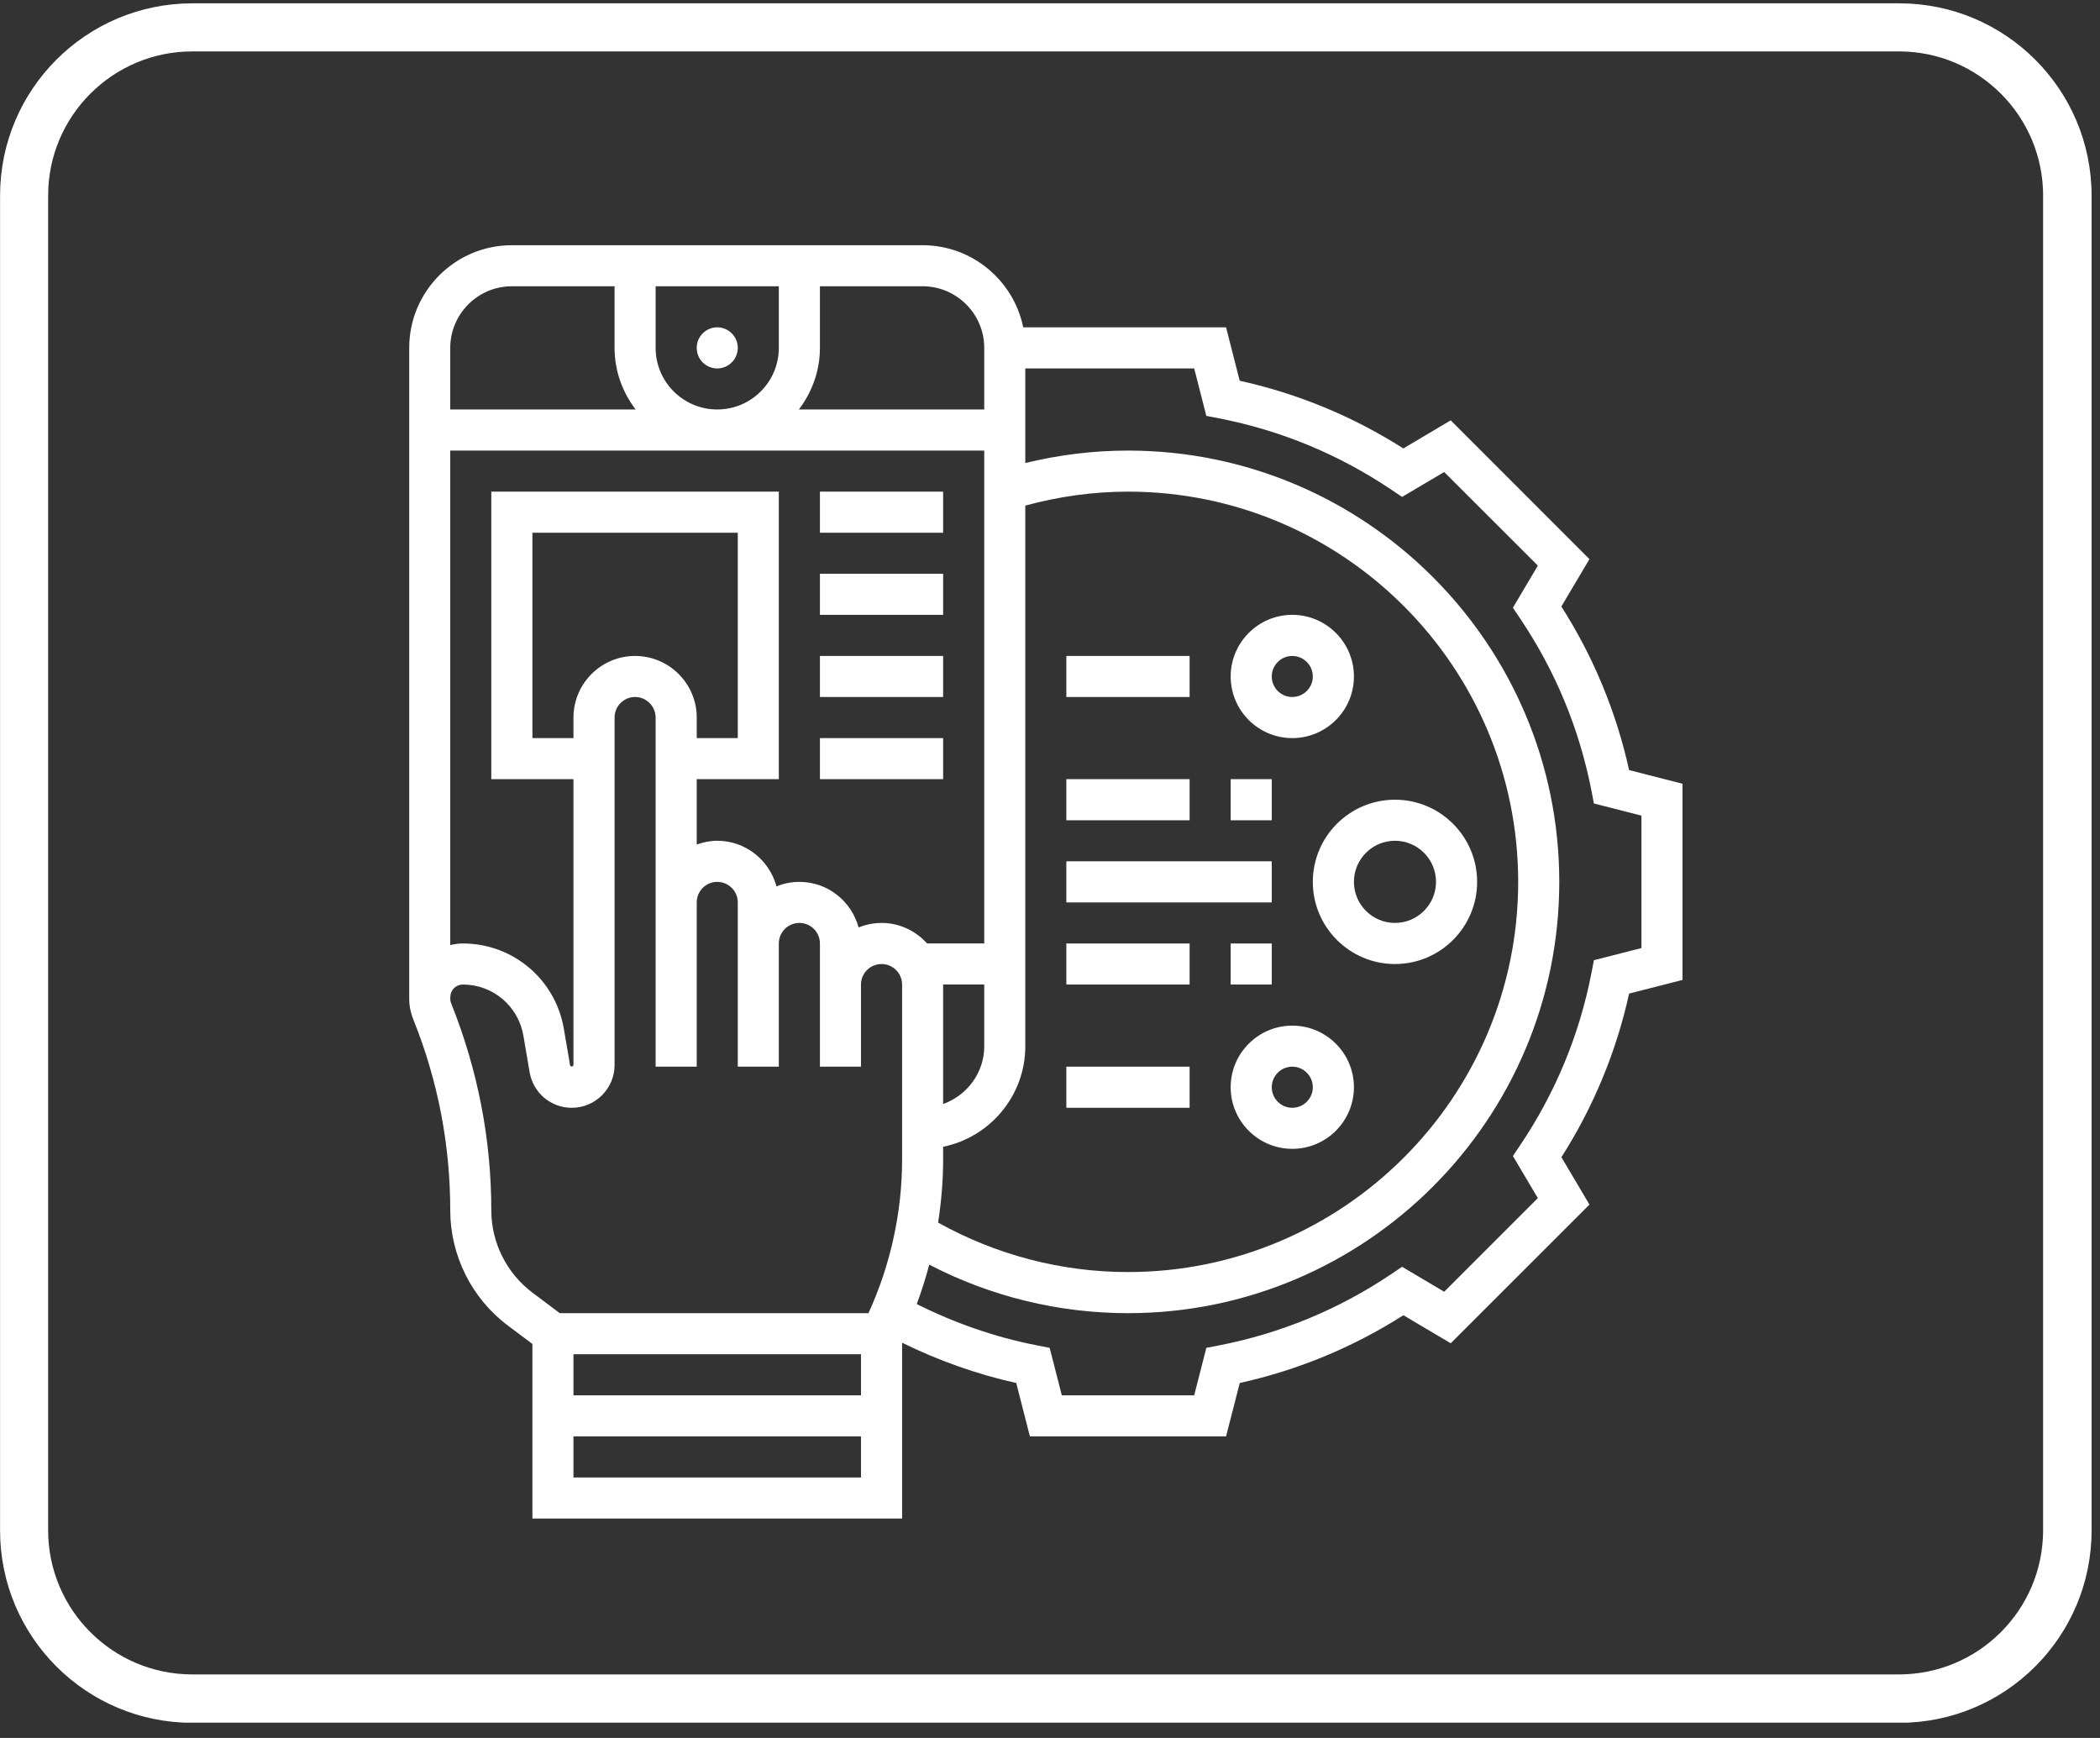 <svg xmlns="http://www.w3.org/2000/svg" xmlns:xlink="http://www.w3.org/1999/xlink" width="174" zoomAndPan="magnify" viewBox="0 0 130.5 108" height="144" preserveAspectRatio="xMidYMid meet"><rect x="0" y="0" width="130.5" height="108" fill="#333333" stroke="none"/><defs><clipPath id="3e3ebca3b7"><path d="M 0.004 0.207 L 130 0.207 L 130 107.047 L 0.004 107.047 Z M 0.004 0.207 " clip-rule="nonzero"></path></clipPath><clipPath id="8b4651efda"><path d="M 11.957 0.207 L 118.023 0.207 C 124.625 0.207 129.977 5.559 129.977 12.16 L 129.977 95.105 C 129.977 101.707 124.625 107.059 118.023 107.059 L 11.957 107.059 C 5.355 107.059 0.004 101.707 0.004 95.105 L 0.004 12.16 C 0.004 5.559 5.355 0.207 11.957 0.207 Z M 11.957 0.207 " clip-rule="nonzero"></path></clipPath><clipPath id="76c25949ba"><path d="M 25.43 15.238 L 104.625 15.238 L 104.625 94.434 L 25.43 94.434 Z M 25.43 15.238 " clip-rule="nonzero"></path></clipPath></defs><g clip-path="url(#3e3ebca3b7)"><g clip-path="url(#8b4651efda)"><path stroke-linecap="butt" transform="matrix(0.747, 0, 0, 0.747, 0.002, 0.206)" fill="none" stroke-linejoin="miter" d="M 16.001 0.001 L 157.964 0.001 C 166.8 0.001 173.963 7.164 173.963 16 L 173.963 127.017 C 173.963 135.853 166.8 143.016 157.964 143.016 L 16.001 143.016 C 7.165 143.016 0.002 135.853 0.002 127.017 L 0.002 16 C 0.002 7.164 7.165 0.001 16.001 0.001 Z M 16.001 0.001 " stroke="#ffffff" stroke-width="8" stroke-opacity="1" stroke-miterlimit="4"></path></g></g><path fill="#ffffff" d="M 45.848 21.617 C 45.848 21.785 45.816 21.949 45.75 22.105 C 45.688 22.262 45.594 22.402 45.473 22.52 C 45.355 22.641 45.215 22.73 45.059 22.797 C 44.902 22.863 44.742 22.895 44.57 22.895 C 44.402 22.895 44.238 22.863 44.082 22.797 C 43.926 22.73 43.789 22.641 43.668 22.52 C 43.551 22.402 43.457 22.262 43.391 22.105 C 43.328 21.949 43.297 21.785 43.297 21.617 C 43.297 21.449 43.328 21.285 43.391 21.129 C 43.457 20.973 43.551 20.836 43.668 20.715 C 43.789 20.598 43.926 20.504 44.082 20.438 C 44.238 20.375 44.402 20.34 44.57 20.34 C 44.742 20.34 44.902 20.375 45.059 20.438 C 45.215 20.504 45.355 20.598 45.473 20.715 C 45.594 20.836 45.688 20.973 45.75 21.129 C 45.816 21.285 45.848 21.449 45.848 21.617 Z M 45.848 21.617 " fill-opacity="1" fill-rule="nonzero"></path><path fill="#ffffff" d="M 50.953 30.551 L 58.609 30.551 L 58.609 33.105 L 50.953 33.105 Z M 50.953 30.551 " fill-opacity="1" fill-rule="nonzero"></path><path fill="#ffffff" d="M 50.953 35.656 L 58.609 35.656 L 58.609 38.207 L 50.953 38.207 Z M 50.953 35.656 " fill-opacity="1" fill-rule="nonzero"></path><path fill="#ffffff" d="M 50.953 40.762 L 58.609 40.762 L 58.609 43.312 L 50.953 43.312 Z M 50.953 40.762 " fill-opacity="1" fill-rule="nonzero"></path><path fill="#ffffff" d="M 50.953 45.867 L 58.609 45.867 L 58.609 48.418 L 50.953 48.418 Z M 50.953 45.867 " fill-opacity="1" fill-rule="nonzero"></path><g clip-path="url(#76c25949ba)"><path fill="#ffffff" d="M 101.238 47.855 C 100.434 44.23 99.023 40.816 97.027 37.688 L 98.773 34.746 L 90.152 26.121 L 87.207 27.867 C 84.078 25.875 80.664 24.461 77.039 23.66 L 76.191 20.34 L 63.586 20.34 C 62.992 17.434 60.414 15.238 57.332 15.238 L 31.809 15.238 C 28.289 15.238 25.43 18.098 25.43 21.617 L 25.43 62.047 C 25.43 62.484 25.508 62.91 25.699 63.387 C 27.215 67.168 27.98 71.148 27.98 75.219 C 27.98 78.016 29.316 80.688 31.555 82.367 L 33.086 83.516 L 33.086 94.363 L 56.059 94.363 L 56.059 83.438 C 58.316 84.547 60.691 85.395 63.152 85.941 L 64 89.258 L 76.191 89.258 L 77.043 85.941 C 80.668 85.137 84.078 83.727 87.211 81.73 L 90.152 83.473 L 98.773 74.855 L 97.031 71.91 C 99.023 68.781 100.438 65.367 101.238 61.742 L 104.555 60.895 L 104.555 48.703 Z M 53.504 86.707 L 35.637 86.707 L 35.637 84.152 L 53.504 84.152 Z M 53.355 57.633 C 52.918 56.008 51.441 54.801 49.676 54.801 C 49.172 54.801 48.695 54.902 48.254 55.082 C 47.812 53.453 46.336 52.246 44.57 52.246 C 44.121 52.246 43.695 52.34 43.297 52.48 L 43.297 48.418 L 48.398 48.418 L 48.398 30.551 L 30.531 30.551 L 30.531 48.418 L 35.637 48.418 L 35.637 66.18 C 35.637 66.289 35.445 66.305 35.426 66.199 C 35.426 66.199 35.254 65.156 35.035 63.906 C 34.504 60.848 31.867 58.629 28.766 58.629 C 28.492 58.629 28.234 58.668 27.98 58.73 L 27.98 28 L 61.164 28 L 61.164 58.629 L 57.613 58.629 C 56.914 57.852 55.91 57.352 54.781 57.352 C 54.277 57.352 53.797 57.457 53.355 57.633 Z M 35.637 44.59 L 35.637 45.867 L 33.086 45.867 L 33.086 33.105 L 45.848 33.105 L 45.848 45.867 L 43.297 45.867 L 43.297 44.59 C 43.297 42.48 41.578 40.762 39.465 40.762 C 37.355 40.762 35.637 42.48 35.637 44.59 Z M 40.742 21.617 L 40.742 17.789 L 48.398 17.789 L 48.398 21.617 C 48.398 23.73 46.684 25.445 44.57 25.445 C 42.461 25.445 40.742 23.73 40.742 21.617 Z M 58.609 61.18 L 61.164 61.18 L 61.164 65.012 C 61.164 66.672 60.09 68.074 58.609 68.605 Z M 58.609 72.066 L 58.609 71.262 C 61.52 70.668 63.715 68.094 63.715 65.012 L 63.715 31.418 C 65.785 30.855 67.926 30.551 70.098 30.551 C 83.469 30.551 94.344 41.43 94.344 54.801 C 94.344 68.172 83.469 79.047 70.098 79.047 C 65.949 79.047 61.891 77.98 58.297 75.973 C 58.496 74.68 58.609 73.371 58.609 72.066 Z M 61.164 21.617 L 61.164 25.445 L 49.645 25.445 C 50.453 24.379 50.953 23.059 50.953 21.617 L 50.953 17.789 L 57.332 17.789 C 59.445 17.789 61.164 19.508 61.164 21.617 Z M 31.809 17.789 L 38.191 17.789 L 38.191 21.617 C 38.191 23.059 38.688 24.379 39.5 25.445 L 27.98 25.445 L 27.98 21.617 C 27.98 19.508 29.699 17.789 31.809 17.789 Z M 30.531 75.219 C 30.531 70.824 29.703 66.523 28.043 62.363 C 28 62.262 27.98 62.156 27.98 62.086 L 27.984 61.934 C 28 61.512 28.34 61.18 28.766 61.18 C 30.625 61.18 32.203 62.512 32.523 64.344 C 32.738 65.586 32.91 66.617 32.91 66.617 C 33.125 67.906 34.227 68.84 35.531 68.84 C 37 68.84 38.191 67.645 38.191 66.18 L 38.191 44.59 C 38.191 43.887 38.762 43.312 39.465 43.312 C 40.168 43.312 40.742 43.887 40.742 44.59 L 40.742 66.285 L 43.297 66.285 L 43.297 56.078 C 43.297 55.371 43.867 54.801 44.57 54.801 C 45.273 54.801 45.848 55.371 45.848 56.078 L 45.848 66.285 L 48.398 66.285 L 48.398 58.629 C 48.398 57.926 48.973 57.352 49.676 57.352 C 50.379 57.352 50.953 57.926 50.953 58.629 L 50.953 66.285 L 53.504 66.285 L 53.504 61.18 C 53.504 60.477 54.078 59.906 54.781 59.906 C 55.484 59.906 56.059 60.477 56.059 61.18 L 56.059 72.066 C 56.059 75.34 55.332 78.621 53.969 81.602 L 34.785 81.602 L 33.086 80.324 C 31.488 79.125 30.531 77.219 30.531 75.219 Z M 35.637 91.812 L 35.637 89.258 L 53.504 89.258 L 53.504 91.812 Z M 102.004 58.914 L 99.051 59.668 L 98.898 60.461 C 98.148 64.312 96.656 67.914 94.465 71.168 L 94.016 71.836 L 95.566 74.453 L 89.746 80.27 L 87.129 78.719 L 86.461 79.172 C 83.211 81.359 79.609 82.852 75.758 83.605 L 74.965 83.758 L 74.211 86.707 L 65.984 86.707 L 65.23 83.758 L 64.438 83.602 C 61.832 83.094 59.332 82.219 56.969 81.035 C 57.27 80.234 57.527 79.414 57.746 78.586 C 61.543 80.562 65.777 81.602 70.098 81.602 C 84.875 81.602 96.898 69.578 96.898 54.801 C 96.898 40.02 84.875 28 70.098 28 C 67.934 28 65.797 28.266 63.715 28.773 L 63.715 22.895 L 74.211 22.895 L 74.965 25.844 L 75.758 25.996 C 79.609 26.75 83.211 28.242 86.461 30.43 L 87.129 30.879 L 89.746 29.332 L 95.566 35.148 L 94.016 37.766 L 94.465 38.434 C 96.652 41.684 98.145 45.285 98.898 49.137 L 99.051 49.93 L 102.004 50.684 Z M 102.004 58.914 " fill-opacity="1" fill-rule="nonzero"></path></g><path fill="#ffffff" d="M 81.582 54.801 C 81.582 57.617 83.871 59.906 86.688 59.906 C 89.504 59.906 91.793 57.617 91.793 54.801 C 91.793 51.984 89.504 49.695 86.688 49.695 C 83.871 49.695 81.582 51.984 81.582 54.801 Z M 86.688 52.246 C 88.094 52.246 89.238 53.391 89.238 54.801 C 89.238 56.207 88.094 57.352 86.688 57.352 C 85.281 57.352 84.137 56.207 84.137 54.801 C 84.137 53.391 85.281 52.246 86.688 52.246 Z M 86.688 52.246 " fill-opacity="1" fill-rule="nonzero"></path><path fill="#ffffff" d="M 80.305 45.867 C 82.418 45.867 84.137 44.148 84.137 42.039 C 84.137 39.926 82.418 38.207 80.305 38.207 C 78.195 38.207 76.477 39.926 76.477 42.039 C 76.477 44.148 78.195 45.867 80.305 45.867 Z M 80.305 40.762 C 81.008 40.762 81.582 41.336 81.582 42.039 C 81.582 42.742 81.008 43.312 80.305 43.312 C 79.602 43.312 79.031 42.742 79.031 42.039 C 79.031 41.336 79.602 40.762 80.305 40.762 Z M 80.305 40.762 " fill-opacity="1" fill-rule="nonzero"></path><path fill="#ffffff" d="M 80.305 63.734 C 78.195 63.734 76.477 65.453 76.477 67.562 C 76.477 69.672 78.195 71.391 80.305 71.391 C 82.418 71.391 84.137 69.672 84.137 67.562 C 84.137 65.453 82.418 63.734 80.305 63.734 Z M 80.305 68.84 C 79.602 68.84 79.031 68.266 79.031 67.562 C 79.031 66.859 79.602 66.285 80.305 66.285 C 81.008 66.285 81.582 66.859 81.582 67.562 C 81.582 68.266 81.008 68.84 80.305 68.84 Z M 80.305 68.84 " fill-opacity="1" fill-rule="nonzero"></path><path fill="#ffffff" d="M 66.266 53.523 L 79.031 53.523 L 79.031 56.078 L 66.266 56.078 Z M 66.266 53.523 " fill-opacity="1" fill-rule="nonzero"></path><path fill="#ffffff" d="M 66.266 40.762 L 73.926 40.762 L 73.926 43.312 L 66.266 43.312 Z M 66.266 40.762 " fill-opacity="1" fill-rule="nonzero"></path><path fill="#ffffff" d="M 66.266 66.285 L 73.926 66.285 L 73.926 68.84 L 66.266 68.84 Z M 66.266 66.285 " fill-opacity="1" fill-rule="nonzero"></path><path fill="#ffffff" d="M 66.266 58.629 L 73.926 58.629 L 73.926 61.18 L 66.266 61.18 Z M 66.266 58.629 " fill-opacity="1" fill-rule="nonzero"></path><path fill="#ffffff" d="M 76.477 58.629 L 79.031 58.629 L 79.031 61.18 L 76.477 61.18 Z M 76.477 58.629 " fill-opacity="1" fill-rule="nonzero"></path><path fill="#ffffff" d="M 66.266 48.418 L 73.926 48.418 L 73.926 50.973 L 66.266 50.973 Z M 66.266 48.418 " fill-opacity="1" fill-rule="nonzero"></path><path fill="#ffffff" d="M 76.477 48.418 L 79.031 48.418 L 79.031 50.973 L 76.477 50.973 Z M 76.477 48.418 " fill-opacity="1" fill-rule="nonzero"></path></svg>